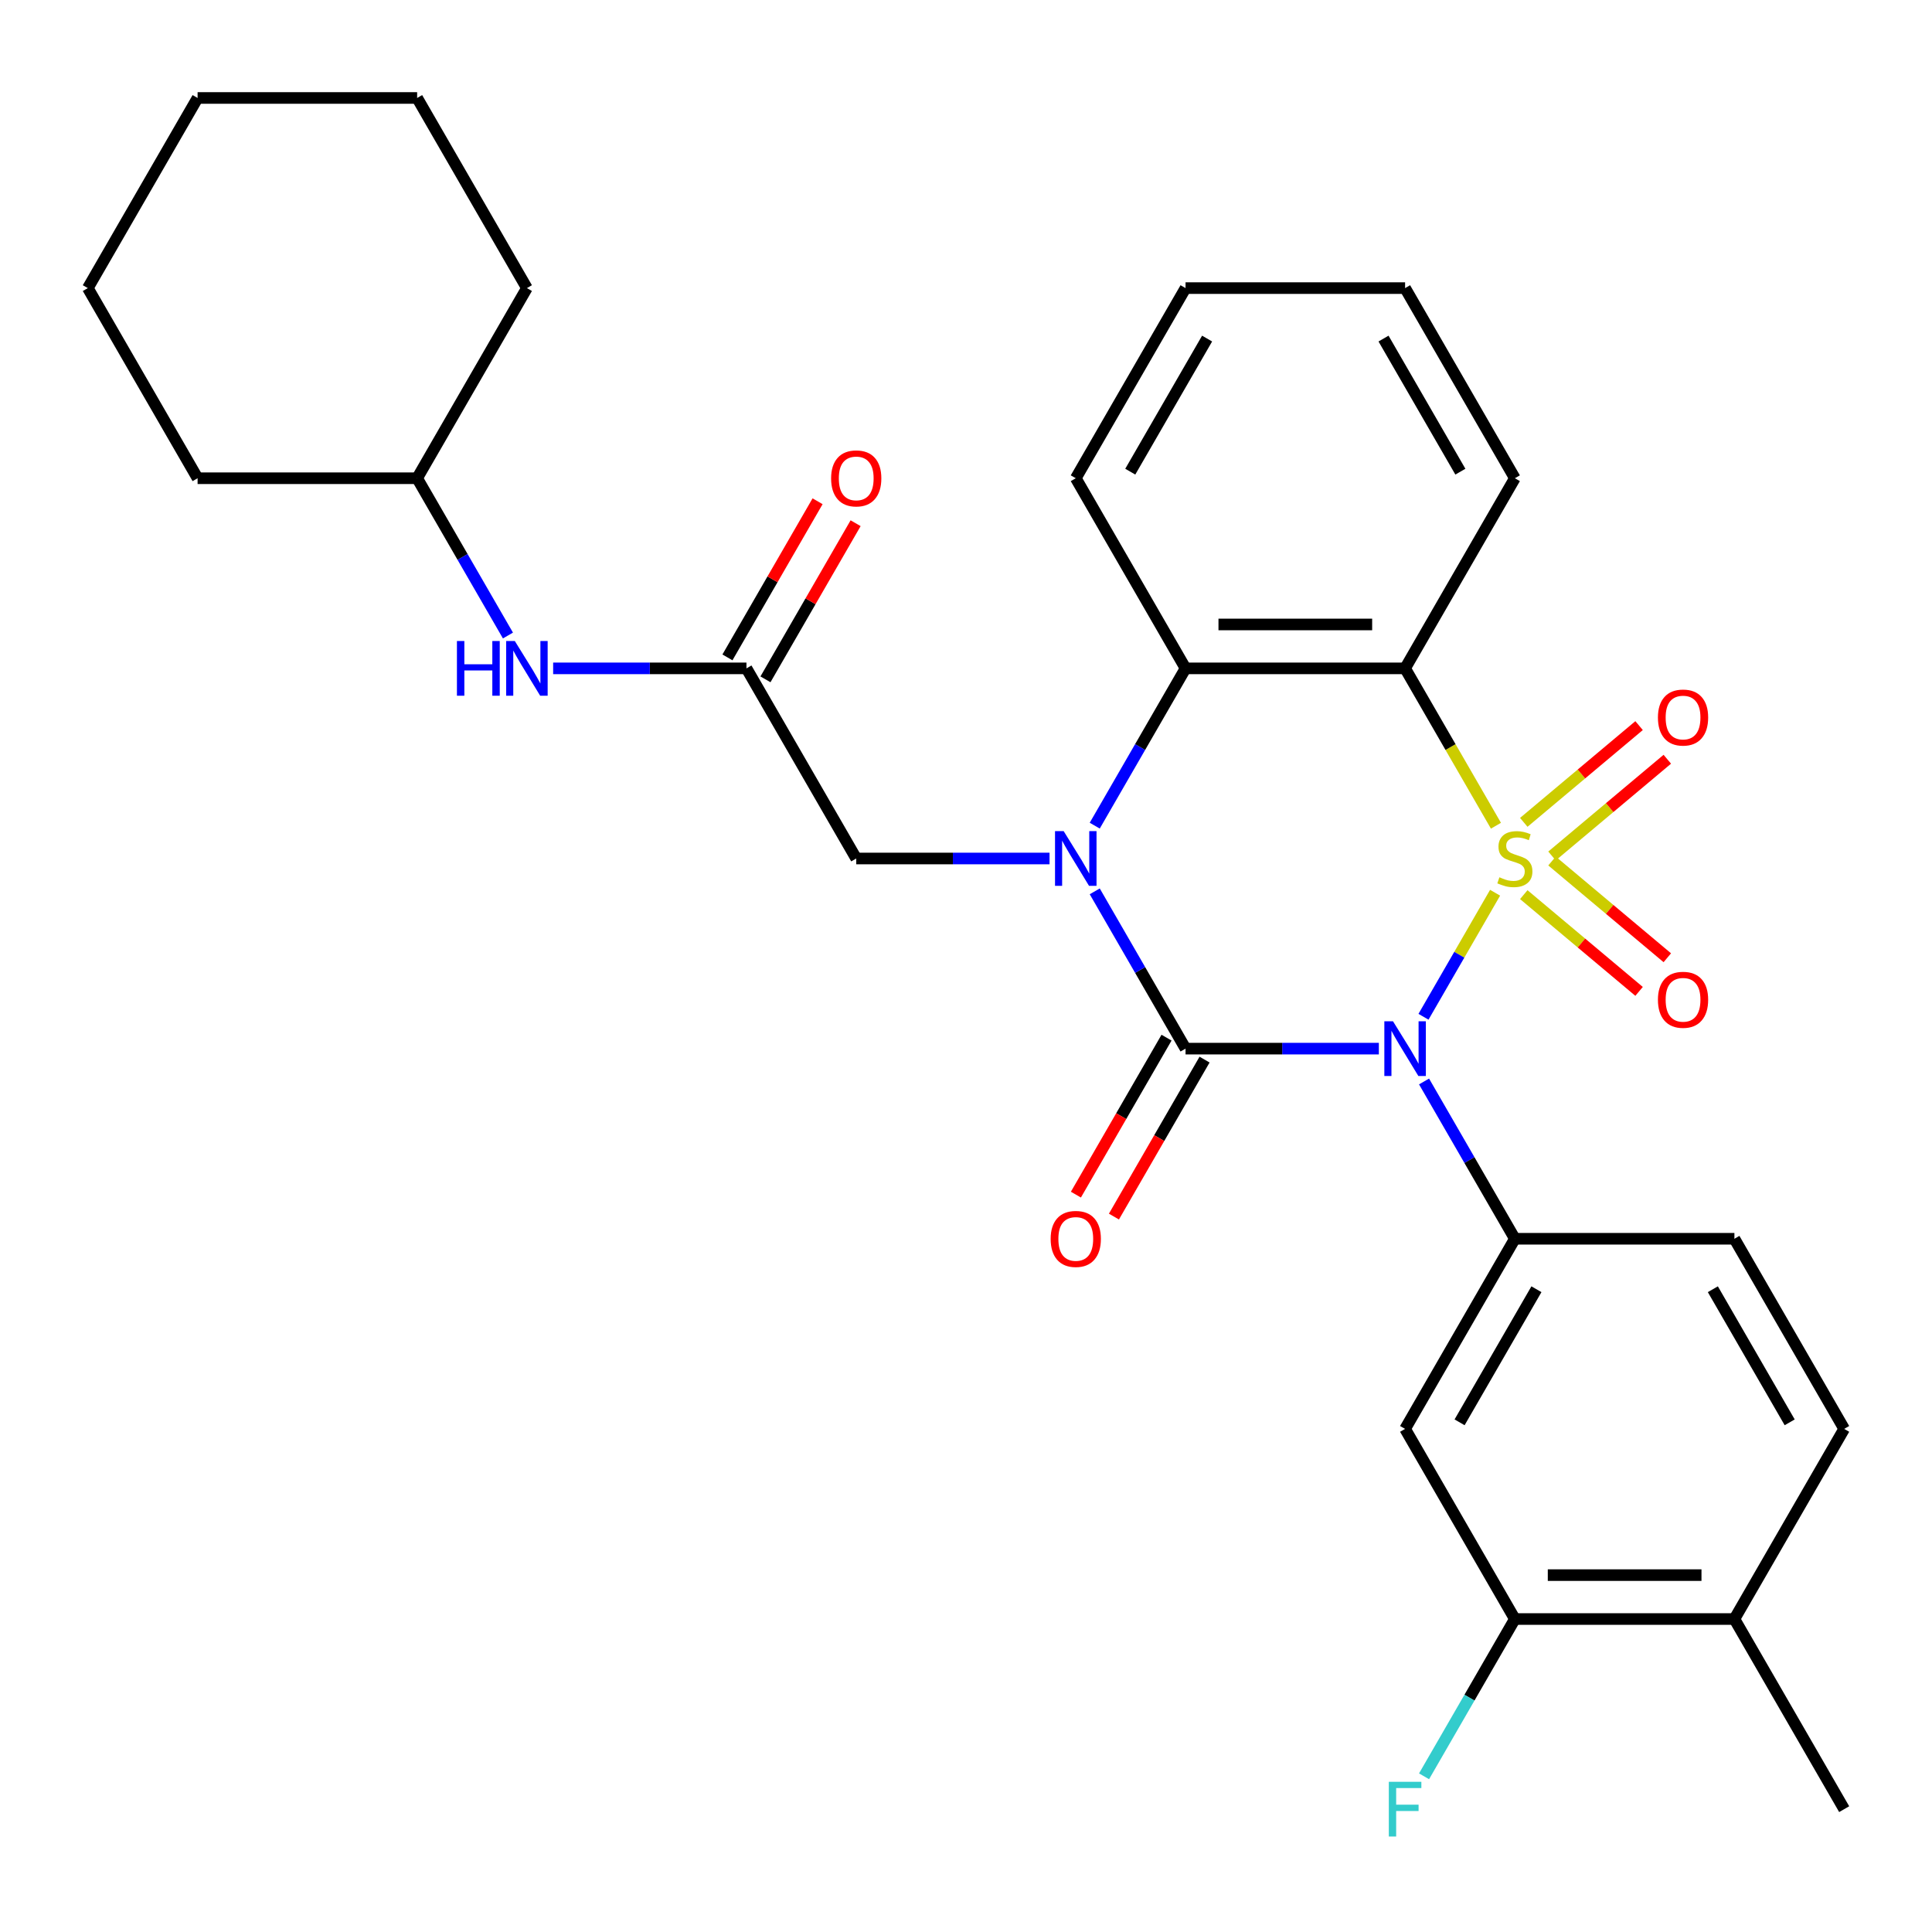 <?xml version='1.0' encoding='iso-8859-1'?>
<svg version='1.1' baseProfile='full'
              xmlns='http://www.w3.org/2000/svg'
                      xmlns:rdkit='http://www.rdkit.org/xml'
                      xmlns:xlink='http://www.w3.org/1999/xlink'
                  xml:space='preserve'
width='1000px' height='1000px' viewBox='0 0 1000 1000'>
<!-- END OF HEADER -->
<rect style='opacity:1.0;fill:#FFFFFF;stroke:none' width='1000' height='1000' x='0' y='0'> </rect>
<path class='bond-0' d='M 773.86,462.079 L 755.326,494.179' style='fill:none;fill-rule:evenodd;stroke:#CCCC00;stroke-width:6px;stroke-linecap:butt;stroke-linejoin:miter;stroke-opacity:1' />
<path class='bond-0' d='M 755.326,494.179 L 736.793,526.28' style='fill:none;fill-rule:evenodd;stroke:#0000FF;stroke-width:6px;stroke-linecap:butt;stroke-linejoin:miter;stroke-opacity:1' />
<path class='bond-3' d='M 774.299,427.397 L 750.786,386.671' style='fill:none;fill-rule:evenodd;stroke:#CCCC00;stroke-width:6px;stroke-linecap:butt;stroke-linejoin:miter;stroke-opacity:1' />
<path class='bond-3' d='M 750.786,386.671 L 727.273,345.946' style='fill:none;fill-rule:evenodd;stroke:#000000;stroke-width:6px;stroke-linecap:butt;stroke-linejoin:miter;stroke-opacity:1' />
<path class='bond-6' d='M 803.316,443.06 L 833.155,418.022' style='fill:none;fill-rule:evenodd;stroke:#CCCC00;stroke-width:6px;stroke-linecap:butt;stroke-linejoin:miter;stroke-opacity:1' />
<path class='bond-6' d='M 833.155,418.022 L 862.994,392.984' style='fill:none;fill-rule:evenodd;stroke:#FF0000;stroke-width:6px;stroke-linecap:butt;stroke-linejoin:miter;stroke-opacity:1' />
<path class='bond-6' d='M 788.707,425.65 L 818.546,400.612' style='fill:none;fill-rule:evenodd;stroke:#CCCC00;stroke-width:6px;stroke-linecap:butt;stroke-linejoin:miter;stroke-opacity:1' />
<path class='bond-6' d='M 818.546,400.612 L 848.385,375.574' style='fill:none;fill-rule:evenodd;stroke:#FF0000;stroke-width:6px;stroke-linecap:butt;stroke-linejoin:miter;stroke-opacity:1' />
<path class='bond-7' d='M 788.707,463.066 L 818.546,488.103' style='fill:none;fill-rule:evenodd;stroke:#CCCC00;stroke-width:6px;stroke-linecap:butt;stroke-linejoin:miter;stroke-opacity:1' />
<path class='bond-7' d='M 818.546,488.103 L 848.385,513.141' style='fill:none;fill-rule:evenodd;stroke:#FF0000;stroke-width:6px;stroke-linecap:butt;stroke-linejoin:miter;stroke-opacity:1' />
<path class='bond-7' d='M 803.316,445.655 L 833.155,470.693' style='fill:none;fill-rule:evenodd;stroke:#CCCC00;stroke-width:6px;stroke-linecap:butt;stroke-linejoin:miter;stroke-opacity:1' />
<path class='bond-7' d='M 833.155,470.693 L 862.994,495.731' style='fill:none;fill-rule:evenodd;stroke:#FF0000;stroke-width:6px;stroke-linecap:butt;stroke-linejoin:miter;stroke-opacity:1' />
<path class='bond-1' d='M 713.692,542.77 L 663.664,542.77' style='fill:none;fill-rule:evenodd;stroke:#0000FF;stroke-width:6px;stroke-linecap:butt;stroke-linejoin:miter;stroke-opacity:1' />
<path class='bond-1' d='M 663.664,542.77 L 613.636,542.77' style='fill:none;fill-rule:evenodd;stroke:#000000;stroke-width:6px;stroke-linecap:butt;stroke-linejoin:miter;stroke-opacity:1' />
<path class='bond-5' d='M 737.088,559.771 L 760.59,600.476' style='fill:none;fill-rule:evenodd;stroke:#0000FF;stroke-width:6px;stroke-linecap:butt;stroke-linejoin:miter;stroke-opacity:1' />
<path class='bond-5' d='M 760.59,600.476 L 784.091,641.182' style='fill:none;fill-rule:evenodd;stroke:#000000;stroke-width:6px;stroke-linecap:butt;stroke-linejoin:miter;stroke-opacity:1' />
<path class='bond-11' d='M 603.795,537.088 L 580.34,577.713' style='fill:none;fill-rule:evenodd;stroke:#000000;stroke-width:6px;stroke-linecap:butt;stroke-linejoin:miter;stroke-opacity:1' />
<path class='bond-11' d='M 580.34,577.713 L 556.885,618.339' style='fill:none;fill-rule:evenodd;stroke:#FF0000;stroke-width:6px;stroke-linecap:butt;stroke-linejoin:miter;stroke-opacity:1' />
<path class='bond-11' d='M 623.478,548.451 L 600.022,589.077' style='fill:none;fill-rule:evenodd;stroke:#000000;stroke-width:6px;stroke-linecap:butt;stroke-linejoin:miter;stroke-opacity:1' />
<path class='bond-11' d='M 600.022,589.077 L 576.567,629.703' style='fill:none;fill-rule:evenodd;stroke:#FF0000;stroke-width:6px;stroke-linecap:butt;stroke-linejoin:miter;stroke-opacity:1' />
<path class='bond-30' d='M 613.636,542.77 L 590.135,502.064' style='fill:none;fill-rule:evenodd;stroke:#000000;stroke-width:6px;stroke-linecap:butt;stroke-linejoin:miter;stroke-opacity:1' />
<path class='bond-30' d='M 590.135,502.064 L 566.634,461.359' style='fill:none;fill-rule:evenodd;stroke:#0000FF;stroke-width:6px;stroke-linecap:butt;stroke-linejoin:miter;stroke-opacity:1' />
<path class='bond-2' d='M 566.634,427.357 L 590.135,386.651' style='fill:none;fill-rule:evenodd;stroke:#0000FF;stroke-width:6px;stroke-linecap:butt;stroke-linejoin:miter;stroke-opacity:1' />
<path class='bond-2' d='M 590.135,386.651 L 613.636,345.946' style='fill:none;fill-rule:evenodd;stroke:#000000;stroke-width:6px;stroke-linecap:butt;stroke-linejoin:miter;stroke-opacity:1' />
<path class='bond-9' d='M 543.237,444.358 L 493.21,444.358' style='fill:none;fill-rule:evenodd;stroke:#0000FF;stroke-width:6px;stroke-linecap:butt;stroke-linejoin:miter;stroke-opacity:1' />
<path class='bond-9' d='M 493.21,444.358 L 443.182,444.358' style='fill:none;fill-rule:evenodd;stroke:#000000;stroke-width:6px;stroke-linecap:butt;stroke-linejoin:miter;stroke-opacity:1' />
<path class='bond-4' d='M 727.273,345.946 L 613.636,345.946' style='fill:none;fill-rule:evenodd;stroke:#000000;stroke-width:6px;stroke-linecap:butt;stroke-linejoin:miter;stroke-opacity:1' />
<path class='bond-4' d='M 710.227,323.218 L 630.682,323.218' style='fill:none;fill-rule:evenodd;stroke:#000000;stroke-width:6px;stroke-linecap:butt;stroke-linejoin:miter;stroke-opacity:1' />
<path class='bond-18' d='M 727.273,345.946 L 784.091,247.534' style='fill:none;fill-rule:evenodd;stroke:#000000;stroke-width:6px;stroke-linecap:butt;stroke-linejoin:miter;stroke-opacity:1' />
<path class='bond-20' d='M 613.636,345.946 L 556.818,247.534' style='fill:none;fill-rule:evenodd;stroke:#000000;stroke-width:6px;stroke-linecap:butt;stroke-linejoin:miter;stroke-opacity:1' />
<path class='bond-8' d='M 784.091,641.182 L 727.273,739.594' style='fill:none;fill-rule:evenodd;stroke:#000000;stroke-width:6px;stroke-linecap:butt;stroke-linejoin:miter;stroke-opacity:1' />
<path class='bond-8' d='M 795.251,667.307 L 755.478,736.195' style='fill:none;fill-rule:evenodd;stroke:#000000;stroke-width:6px;stroke-linecap:butt;stroke-linejoin:miter;stroke-opacity:1' />
<path class='bond-14' d='M 784.091,641.182 L 897.727,641.182' style='fill:none;fill-rule:evenodd;stroke:#000000;stroke-width:6px;stroke-linecap:butt;stroke-linejoin:miter;stroke-opacity:1' />
<path class='bond-12' d='M 727.273,739.594 L 784.091,838.006' style='fill:none;fill-rule:evenodd;stroke:#000000;stroke-width:6px;stroke-linecap:butt;stroke-linejoin:miter;stroke-opacity:1' />
<path class='bond-10' d='M 443.182,444.358 L 386.364,345.946' style='fill:none;fill-rule:evenodd;stroke:#000000;stroke-width:6px;stroke-linecap:butt;stroke-linejoin:miter;stroke-opacity:1' />
<path class='bond-13' d='M 386.364,345.946 L 336.336,345.946' style='fill:none;fill-rule:evenodd;stroke:#000000;stroke-width:6px;stroke-linecap:butt;stroke-linejoin:miter;stroke-opacity:1' />
<path class='bond-13' d='M 336.336,345.946 L 286.308,345.946' style='fill:none;fill-rule:evenodd;stroke:#0000FF;stroke-width:6px;stroke-linecap:butt;stroke-linejoin:miter;stroke-opacity:1' />
<path class='bond-16' d='M 396.205,351.627 L 419.533,311.222' style='fill:none;fill-rule:evenodd;stroke:#000000;stroke-width:6px;stroke-linecap:butt;stroke-linejoin:miter;stroke-opacity:1' />
<path class='bond-16' d='M 419.533,311.222 L 442.861,270.816' style='fill:none;fill-rule:evenodd;stroke:#FF0000;stroke-width:6px;stroke-linecap:butt;stroke-linejoin:miter;stroke-opacity:1' />
<path class='bond-16' d='M 376.522,340.264 L 399.851,299.858' style='fill:none;fill-rule:evenodd;stroke:#000000;stroke-width:6px;stroke-linecap:butt;stroke-linejoin:miter;stroke-opacity:1' />
<path class='bond-16' d='M 399.851,299.858 L 423.179,259.453' style='fill:none;fill-rule:evenodd;stroke:#FF0000;stroke-width:6px;stroke-linecap:butt;stroke-linejoin:miter;stroke-opacity:1' />
<path class='bond-19' d='M 784.091,838.006 L 760.59,878.711' style='fill:none;fill-rule:evenodd;stroke:#000000;stroke-width:6px;stroke-linecap:butt;stroke-linejoin:miter;stroke-opacity:1' />
<path class='bond-19' d='M 760.59,878.711 L 737.088,919.417' style='fill:none;fill-rule:evenodd;stroke:#33CCCC;stroke-width:6px;stroke-linecap:butt;stroke-linejoin:miter;stroke-opacity:1' />
<path class='bond-32' d='M 784.091,838.006 L 897.727,838.006' style='fill:none;fill-rule:evenodd;stroke:#000000;stroke-width:6px;stroke-linecap:butt;stroke-linejoin:miter;stroke-opacity:1' />
<path class='bond-32' d='M 801.136,815.278 L 880.682,815.278' style='fill:none;fill-rule:evenodd;stroke:#000000;stroke-width:6px;stroke-linecap:butt;stroke-linejoin:miter;stroke-opacity:1' />
<path class='bond-21' d='M 262.912,328.945 L 239.41,288.239' style='fill:none;fill-rule:evenodd;stroke:#0000FF;stroke-width:6px;stroke-linecap:butt;stroke-linejoin:miter;stroke-opacity:1' />
<path class='bond-21' d='M 239.41,288.239 L 215.909,247.534' style='fill:none;fill-rule:evenodd;stroke:#000000;stroke-width:6px;stroke-linecap:butt;stroke-linejoin:miter;stroke-opacity:1' />
<path class='bond-17' d='M 897.727,641.182 L 954.545,739.594' style='fill:none;fill-rule:evenodd;stroke:#000000;stroke-width:6px;stroke-linecap:butt;stroke-linejoin:miter;stroke-opacity:1' />
<path class='bond-17' d='M 886.568,667.307 L 926.34,736.195' style='fill:none;fill-rule:evenodd;stroke:#000000;stroke-width:6px;stroke-linecap:butt;stroke-linejoin:miter;stroke-opacity:1' />
<path class='bond-15' d='M 897.727,838.006 L 954.545,739.594' style='fill:none;fill-rule:evenodd;stroke:#000000;stroke-width:6px;stroke-linecap:butt;stroke-linejoin:miter;stroke-opacity:1' />
<path class='bond-22' d='M 897.727,838.006 L 954.545,936.418' style='fill:none;fill-rule:evenodd;stroke:#000000;stroke-width:6px;stroke-linecap:butt;stroke-linejoin:miter;stroke-opacity:1' />
<path class='bond-25' d='M 784.091,247.534 L 727.273,149.122' style='fill:none;fill-rule:evenodd;stroke:#000000;stroke-width:6px;stroke-linecap:butt;stroke-linejoin:miter;stroke-opacity:1' />
<path class='bond-25' d='M 755.886,244.136 L 716.113,175.247' style='fill:none;fill-rule:evenodd;stroke:#000000;stroke-width:6px;stroke-linecap:butt;stroke-linejoin:miter;stroke-opacity:1' />
<path class='bond-31' d='M 556.818,247.534 L 613.636,149.122' style='fill:none;fill-rule:evenodd;stroke:#000000;stroke-width:6px;stroke-linecap:butt;stroke-linejoin:miter;stroke-opacity:1' />
<path class='bond-31' d='M 585.023,244.136 L 624.796,175.247' style='fill:none;fill-rule:evenodd;stroke:#000000;stroke-width:6px;stroke-linecap:butt;stroke-linejoin:miter;stroke-opacity:1' />
<path class='bond-23' d='M 215.909,247.534 L 272.727,149.122' style='fill:none;fill-rule:evenodd;stroke:#000000;stroke-width:6px;stroke-linecap:butt;stroke-linejoin:miter;stroke-opacity:1' />
<path class='bond-24' d='M 215.909,247.534 L 102.273,247.534' style='fill:none;fill-rule:evenodd;stroke:#000000;stroke-width:6px;stroke-linecap:butt;stroke-linejoin:miter;stroke-opacity:1' />
<path class='bond-27' d='M 272.727,149.122 L 215.909,50.71' style='fill:none;fill-rule:evenodd;stroke:#000000;stroke-width:6px;stroke-linecap:butt;stroke-linejoin:miter;stroke-opacity:1' />
<path class='bond-28' d='M 102.273,247.534 L 45.455,149.122' style='fill:none;fill-rule:evenodd;stroke:#000000;stroke-width:6px;stroke-linecap:butt;stroke-linejoin:miter;stroke-opacity:1' />
<path class='bond-26' d='M 727.273,149.122 L 613.636,149.122' style='fill:none;fill-rule:evenodd;stroke:#000000;stroke-width:6px;stroke-linecap:butt;stroke-linejoin:miter;stroke-opacity:1' />
<path class='bond-33' d='M 215.909,50.71 L 102.273,50.71' style='fill:none;fill-rule:evenodd;stroke:#000000;stroke-width:6px;stroke-linecap:butt;stroke-linejoin:miter;stroke-opacity:1' />
<path class='bond-29' d='M 45.455,149.122 L 102.273,50.71' style='fill:none;fill-rule:evenodd;stroke:#000000;stroke-width:6px;stroke-linecap:butt;stroke-linejoin:miter;stroke-opacity:1' />
<path  class='atom-0' d='M 776.091 454.078
Q 776.411 454.198, 777.731 454.758
Q 779.051 455.318, 780.491 455.678
Q 781.971 455.998, 783.411 455.998
Q 786.091 455.998, 787.651 454.718
Q 789.211 453.398, 789.211 451.118
Q 789.211 449.558, 788.411 448.598
Q 787.651 447.638, 786.451 447.118
Q 785.251 446.598, 783.251 445.998
Q 780.731 445.238, 779.211 444.518
Q 777.731 443.798, 776.651 442.278
Q 775.611 440.758, 775.611 438.198
Q 775.611 434.638, 778.011 432.438
Q 780.451 430.238, 785.251 430.238
Q 788.531 430.238, 792.251 431.798
L 791.331 434.878
Q 787.931 433.478, 785.371 433.478
Q 782.611 433.478, 781.091 434.638
Q 779.571 435.758, 779.611 437.718
Q 779.611 439.238, 780.371 440.158
Q 781.171 441.078, 782.291 441.598
Q 783.451 442.118, 785.371 442.718
Q 787.931 443.518, 789.451 444.318
Q 790.971 445.118, 792.051 446.758
Q 793.171 448.358, 793.171 451.118
Q 793.171 455.038, 790.531 457.158
Q 787.931 459.238, 783.571 459.238
Q 781.051 459.238, 779.131 458.678
Q 777.251 458.158, 775.011 457.238
L 776.091 454.078
' fill='#CCCC00'/>
<path  class='atom-1' d='M 721.013 528.61
L 730.293 543.61
Q 731.213 545.09, 732.693 547.77
Q 734.173 550.45, 734.253 550.61
L 734.253 528.61
L 738.013 528.61
L 738.013 556.93
L 734.133 556.93
L 724.173 540.53
Q 723.013 538.61, 721.773 536.41
Q 720.573 534.21, 720.213 533.53
L 720.213 556.93
L 716.533 556.93
L 716.533 528.61
L 721.013 528.61
' fill='#0000FF'/>
<path  class='atom-3' d='M 550.558 430.198
L 559.838 445.198
Q 560.758 446.678, 562.238 449.358
Q 563.718 452.038, 563.798 452.198
L 563.798 430.198
L 567.558 430.198
L 567.558 458.518
L 563.678 458.518
L 553.718 442.118
Q 552.558 440.198, 551.318 437.998
Q 550.118 435.798, 549.758 435.118
L 549.758 458.518
L 546.078 458.518
L 546.078 430.198
L 550.558 430.198
' fill='#0000FF'/>
<path  class='atom-7' d='M 858.141 371.394
Q 858.141 364.594, 861.501 360.794
Q 864.861 356.994, 871.141 356.994
Q 877.421 356.994, 880.781 360.794
Q 884.141 364.594, 884.141 371.394
Q 884.141 378.274, 880.741 382.194
Q 877.341 386.074, 871.141 386.074
Q 864.901 386.074, 861.501 382.194
Q 858.141 378.314, 858.141 371.394
M 871.141 382.874
Q 875.461 382.874, 877.781 379.994
Q 880.141 377.074, 880.141 371.394
Q 880.141 365.834, 877.781 363.034
Q 875.461 360.194, 871.141 360.194
Q 866.821 360.194, 864.461 362.994
Q 862.141 365.794, 862.141 371.394
Q 862.141 377.114, 864.461 379.994
Q 866.821 382.874, 871.141 382.874
' fill='#FF0000'/>
<path  class='atom-8' d='M 858.141 517.482
Q 858.141 510.682, 861.501 506.882
Q 864.861 503.082, 871.141 503.082
Q 877.421 503.082, 880.781 506.882
Q 884.141 510.682, 884.141 517.482
Q 884.141 524.362, 880.741 528.282
Q 877.341 532.162, 871.141 532.162
Q 864.901 532.162, 861.501 528.282
Q 858.141 524.402, 858.141 517.482
M 871.141 528.962
Q 875.461 528.962, 877.781 526.082
Q 880.141 523.162, 880.141 517.482
Q 880.141 511.922, 877.781 509.122
Q 875.461 506.282, 871.141 506.282
Q 866.821 506.282, 864.461 509.082
Q 862.141 511.882, 862.141 517.482
Q 862.141 523.202, 864.461 526.082
Q 866.821 528.962, 871.141 528.962
' fill='#FF0000'/>
<path  class='atom-12' d='M 543.818 641.262
Q 543.818 634.462, 547.178 630.662
Q 550.538 626.862, 556.818 626.862
Q 563.098 626.862, 566.458 630.662
Q 569.818 634.462, 569.818 641.262
Q 569.818 648.142, 566.418 652.062
Q 563.018 655.942, 556.818 655.942
Q 550.578 655.942, 547.178 652.062
Q 543.818 648.182, 543.818 641.262
M 556.818 652.742
Q 561.138 652.742, 563.458 649.862
Q 565.818 646.942, 565.818 641.262
Q 565.818 635.702, 563.458 632.902
Q 561.138 630.062, 556.818 630.062
Q 552.498 630.062, 550.138 632.862
Q 547.818 635.662, 547.818 641.262
Q 547.818 646.982, 550.138 649.862
Q 552.498 652.742, 556.818 652.742
' fill='#FF0000'/>
<path  class='atom-14' d='M 236.507 331.786
L 240.347 331.786
L 240.347 343.826
L 254.827 343.826
L 254.827 331.786
L 258.667 331.786
L 258.667 360.106
L 254.827 360.106
L 254.827 347.026
L 240.347 347.026
L 240.347 360.106
L 236.507 360.106
L 236.507 331.786
' fill='#0000FF'/>
<path  class='atom-14' d='M 266.467 331.786
L 275.747 346.786
Q 276.667 348.266, 278.147 350.946
Q 279.627 353.626, 279.707 353.786
L 279.707 331.786
L 283.467 331.786
L 283.467 360.106
L 279.587 360.106
L 269.627 343.706
Q 268.467 341.786, 267.227 339.586
Q 266.027 337.386, 265.667 336.706
L 265.667 360.106
L 261.987 360.106
L 261.987 331.786
L 266.467 331.786
' fill='#0000FF'/>
<path  class='atom-17' d='M 430.182 247.614
Q 430.182 240.814, 433.542 237.014
Q 436.902 233.214, 443.182 233.214
Q 449.462 233.214, 452.822 237.014
Q 456.182 240.814, 456.182 247.614
Q 456.182 254.494, 452.782 258.414
Q 449.382 262.294, 443.182 262.294
Q 436.942 262.294, 433.542 258.414
Q 430.182 254.534, 430.182 247.614
M 443.182 259.094
Q 447.502 259.094, 449.822 256.214
Q 452.182 253.294, 452.182 247.614
Q 452.182 242.054, 449.822 239.254
Q 447.502 236.414, 443.182 236.414
Q 438.862 236.414, 436.502 239.214
Q 434.182 242.014, 434.182 247.614
Q 434.182 253.334, 436.502 256.214
Q 438.862 259.094, 443.182 259.094
' fill='#FF0000'/>
<path  class='atom-20' d='M 718.853 922.258
L 735.693 922.258
L 735.693 925.498
L 722.653 925.498
L 722.653 934.098
L 734.253 934.098
L 734.253 937.378
L 722.653 937.378
L 722.653 950.578
L 718.853 950.578
L 718.853 922.258
' fill='#33CCCC'/>
</svg>
